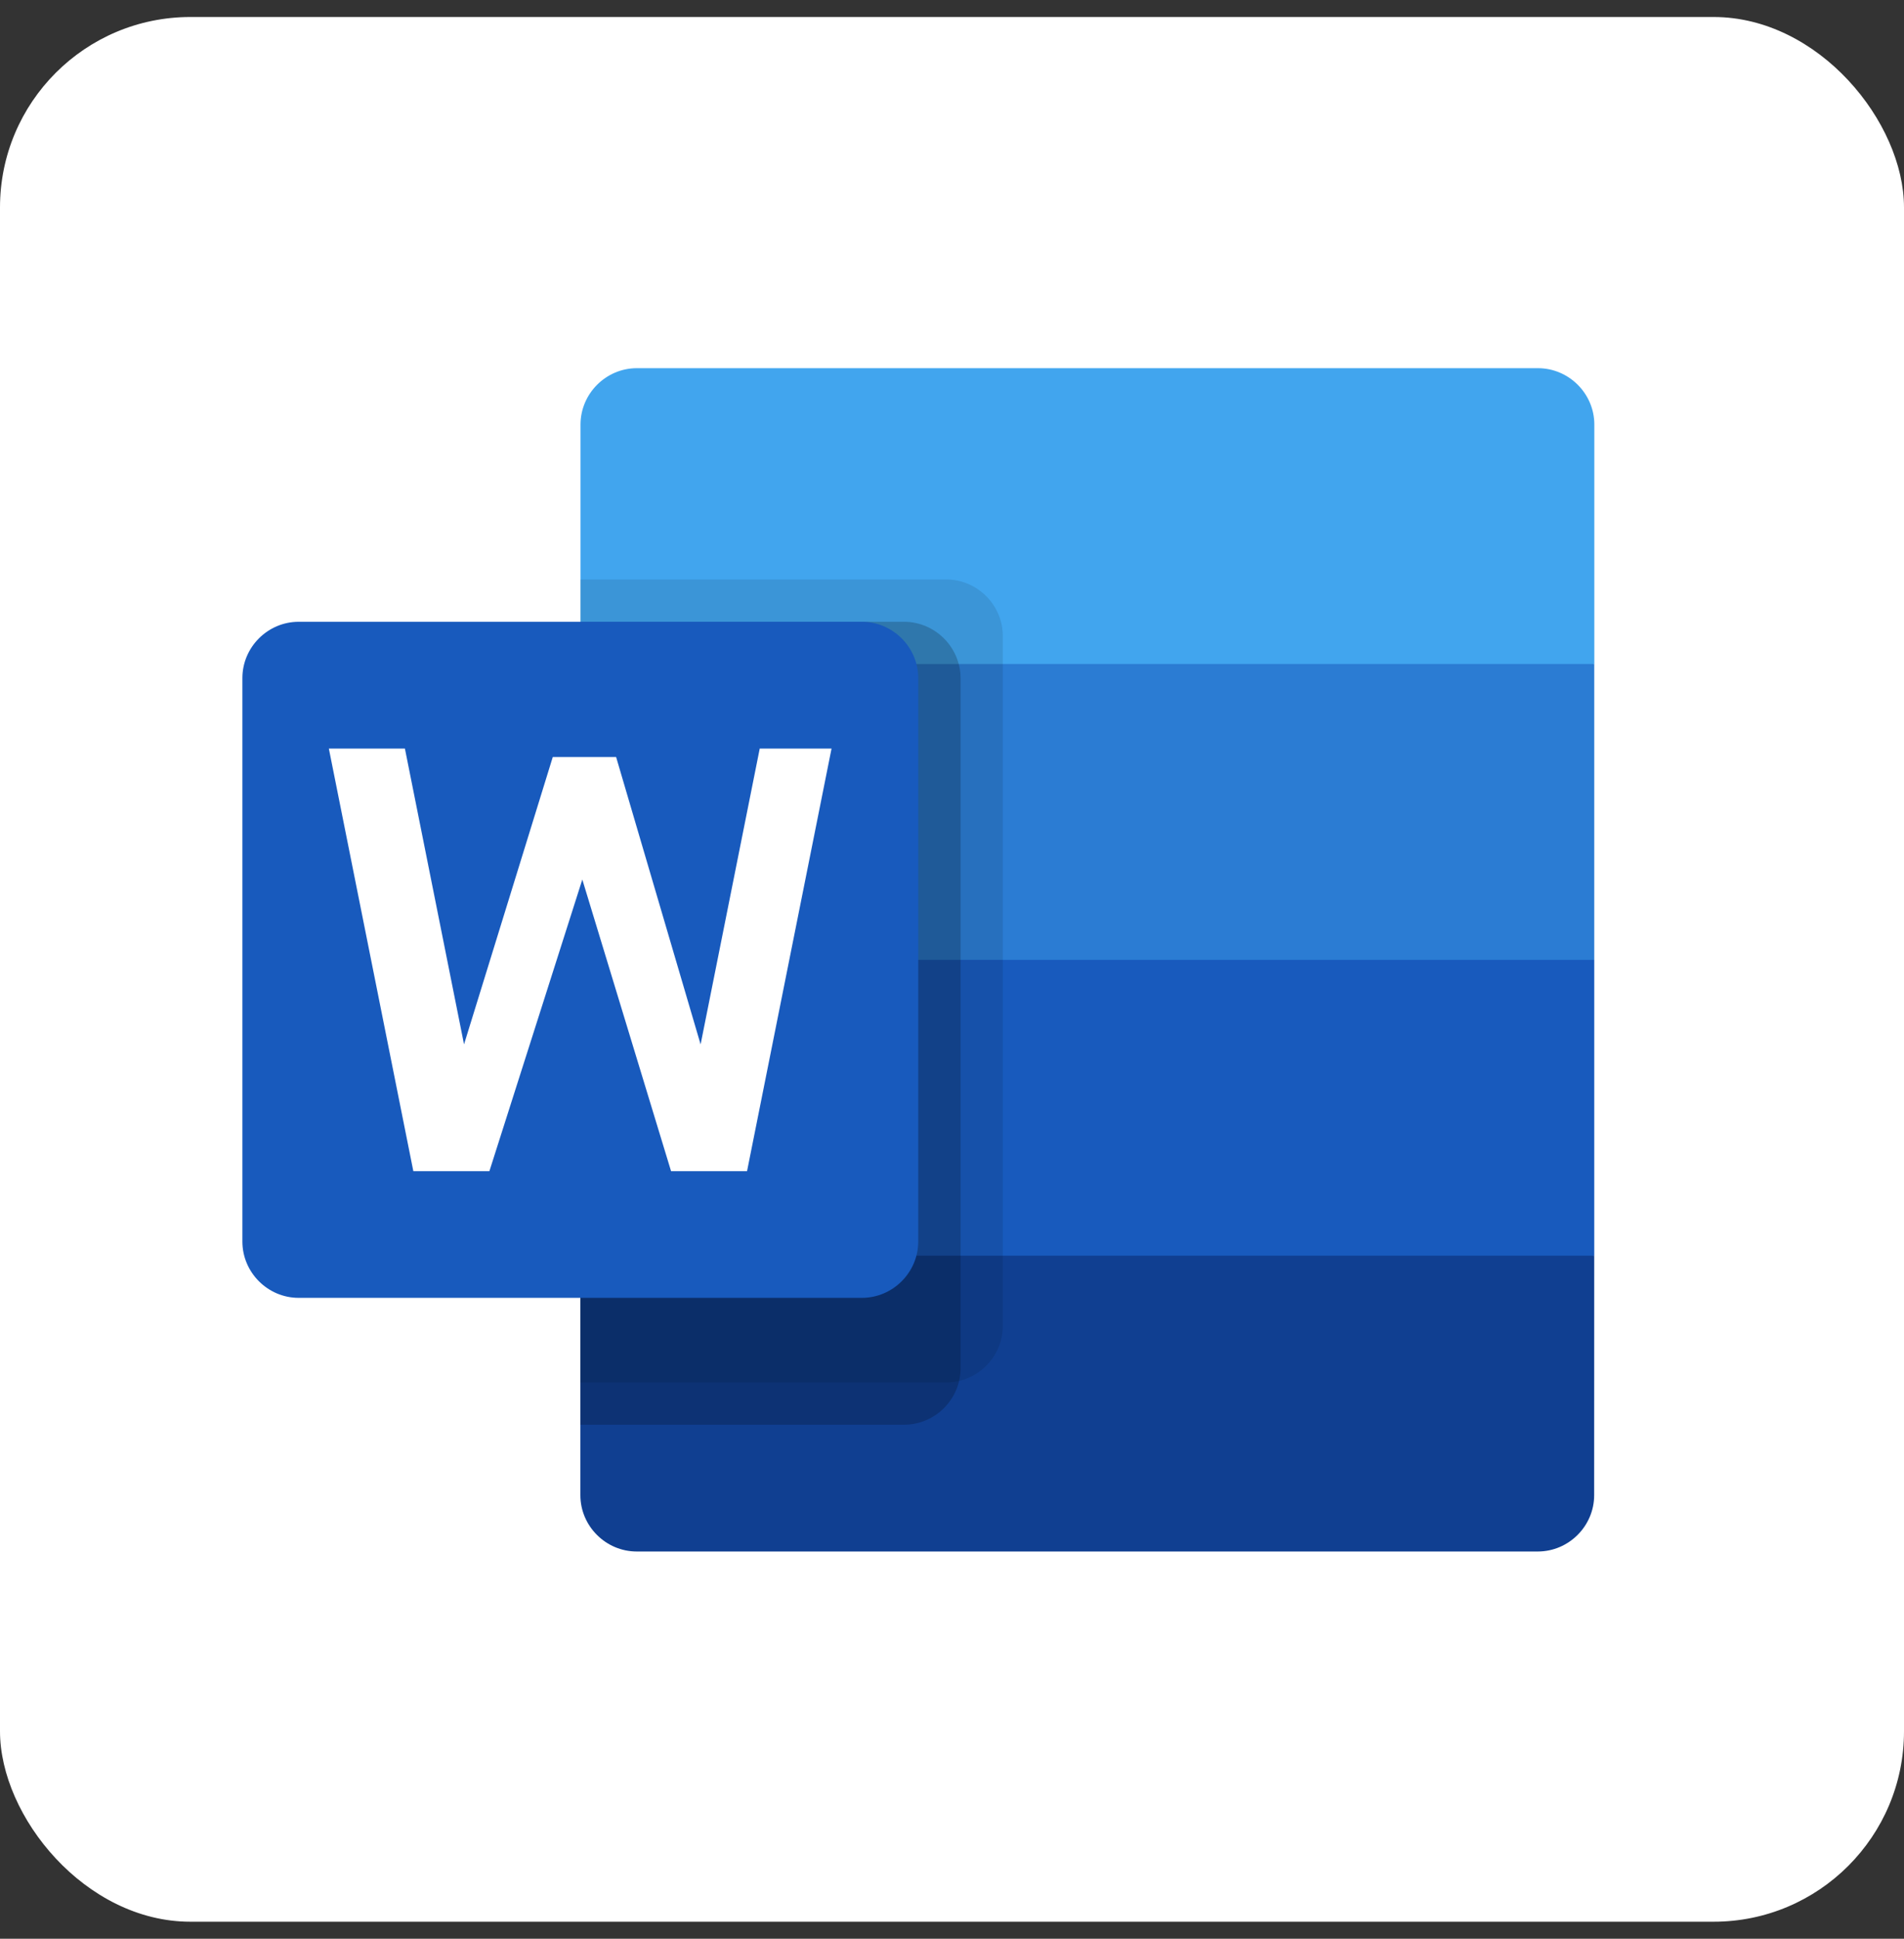 <svg width="56" height="57" viewBox="0 0 56 57" fill="none" xmlns="http://www.w3.org/2000/svg">
<rect x="0" y="0" width="56" height="57" fill="#333333" stroke="none"/>
<rect y="0.5" width="56" height="56" rx="5.6" fill="white"/>
<g clip-path="url(#clip0_15040_45987)">
<path d="M45.235 10.825H18.73C17.821 10.825 17.074 11.574 17.074 12.483V19.524L31.984 23.873L46.892 19.522V12.481C46.892 11.574 46.144 10.825 45.235 10.825Z" fill="#41A5EE"/>
<path d="M46.889 19.522H17.07V28.221L31.98 32.57L46.89 28.221V19.522H46.889Z" fill="#2B7CD3"/>
<path d="M46.889 28.221H17.07V36.918L31.98 41.266L46.89 36.918V28.221H46.889Z" fill="#185ABD"/>
<path d="M46.889 36.918H17.07V43.96C17.07 44.869 17.819 45.615 18.726 45.615H45.231C46.14 45.615 46.887 44.867 46.887 43.96L46.889 36.918Z" fill="#103F91"/>
<path d="M27.838 17.037H17.07V40.645H27.838C28.745 40.641 29.492 39.897 29.494 38.989V18.695C29.492 17.787 28.745 17.041 27.838 17.037Z" fill="black" fill-opacity="0.098"/>
<path d="M26.596 18.281H17.07V41.888H26.596C27.504 41.885 28.25 41.14 28.252 40.231V19.938C28.25 19.031 27.504 18.284 26.596 18.281ZM26.596 18.281H17.07V39.403H26.596C27.504 39.4 28.25 38.655 28.252 37.748V19.938C28.25 19.031 27.504 18.284 26.596 18.281ZM25.353 18.281H17.07V39.403H25.353C26.26 39.4 27.007 38.655 27.009 37.748V19.938C27.007 19.031 26.26 18.284 25.353 18.281Z" fill="black" fill-opacity="0.2"/>
<path d="M8.784 18.281H25.35C26.259 18.281 27.007 19.029 27.007 19.936V36.502C27.007 37.411 26.259 38.158 25.35 38.158H8.784C7.875 38.158 7.129 37.41 7.129 36.502V19.936C7.129 19.027 7.877 18.281 8.784 18.281Z" fill="#185ABD"/>
<path d="M21.972 34.433H19.737L17.127 25.859L14.394 34.433H12.157L9.672 22.008H11.909L13.648 30.705L16.258 22.257H18.121L20.606 30.706L22.345 22.009H24.457L21.972 34.433Z" fill="white"/>
</g>
<defs>
<clipPath id="clip0_15040_45987">
<rect width="39.76" height="39.76" fill="white" transform="translate(7.125 8.34)"/>
</clipPath>
</defs>
</svg>
